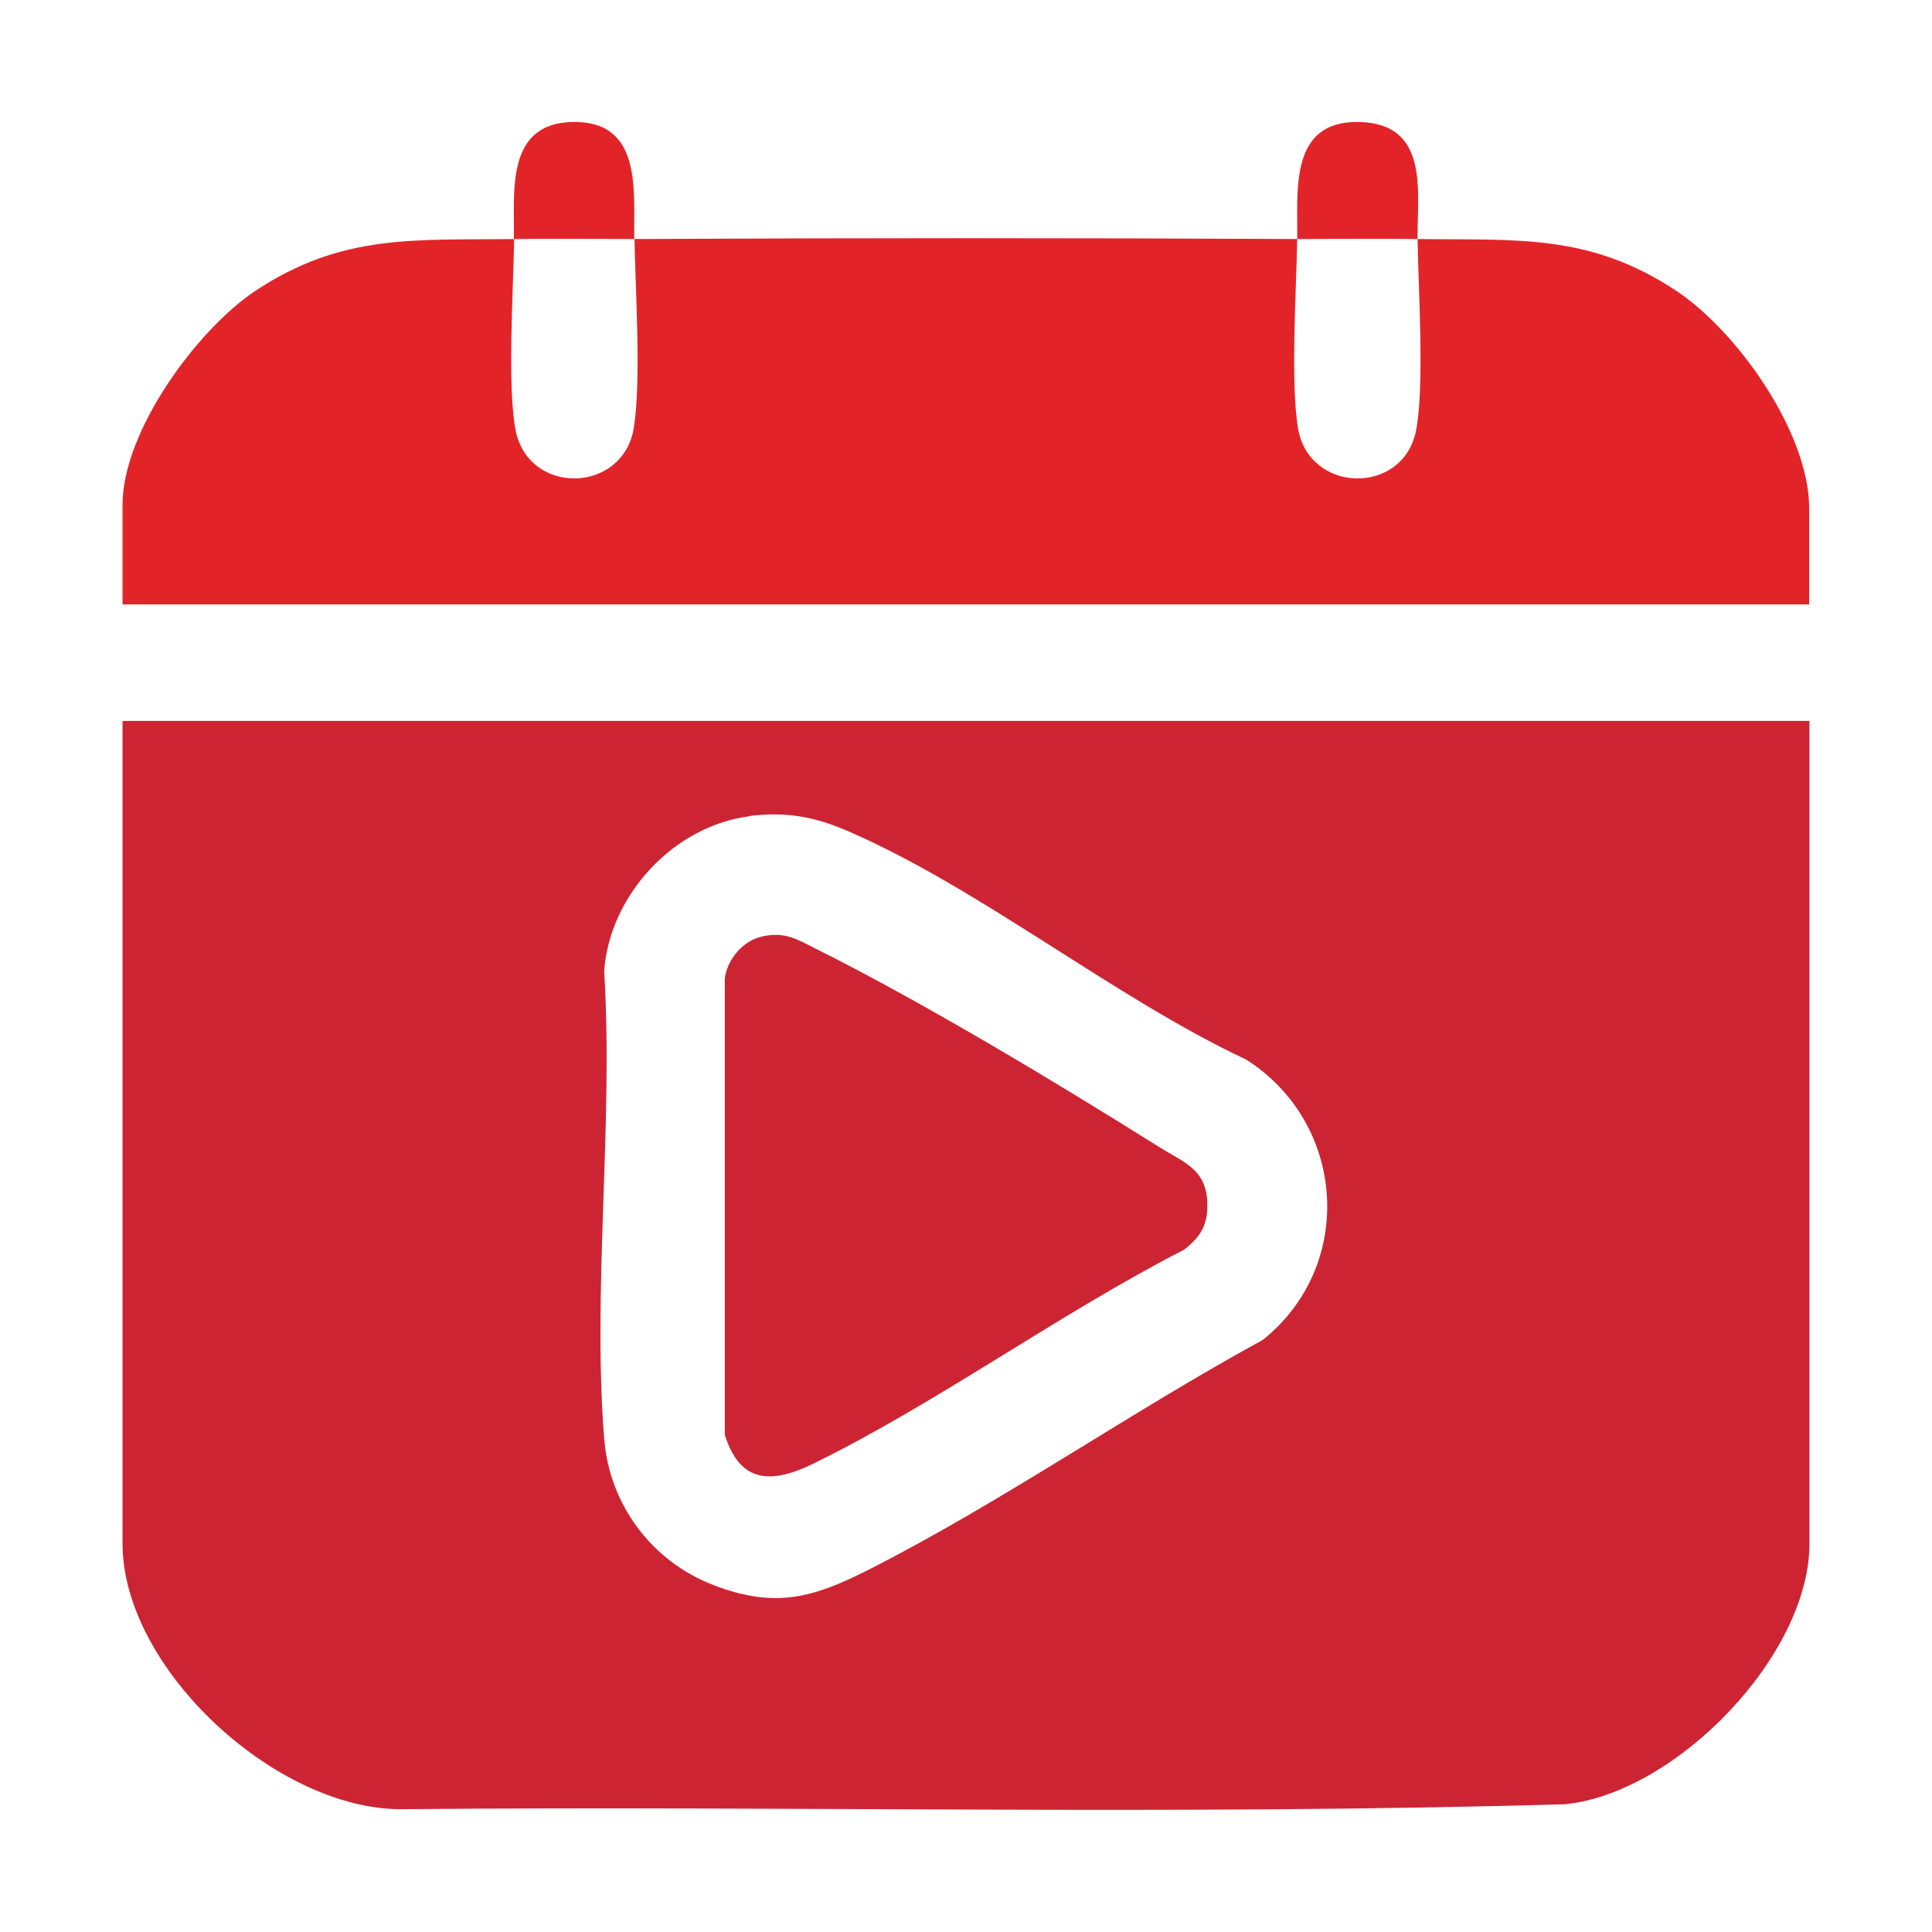 <?xml version="1.0" encoding="UTF-8"?>
<svg id="Layer_1" data-name="Layer 1" xmlns="http://www.w3.org/2000/svg" viewBox="0 0 70 70">
  <defs>
    <style>
      .cls-1 {
        fill: #cd2433;
      }

      .cls-2 {
        fill: #e22429;
      }
    </style>
  </defs>
  <path class="cls-1" d="M65.56,26.12v29.81c0,4.04-4.81,9.02-8.84,9.44-14.01.41-28.09.05-42.12.18-4.55.06-10.16-5.08-10.16-9.62v-29.81h61.12ZM27.19,29.57c-2.76.33-5.11,2.86-5.3,5.62.34,5.5-.43,11.49,0,16.93.19,2.41,1.73,4.45,3.96,5.31s3.61.46,5.59-.54c4.82-2.44,9.54-5.74,14.31-8.34,3.39-2.71,3.01-7.87-.6-10.16-4.81-2.26-9.68-6.24-14.48-8.3-1.19-.51-2.19-.68-3.49-.53Z"/>
  <path class="cls-2" d="M22.99,8.66c-1.45,0-2.91-.02-4.37,0,.03-1.66-.33-4.18,2.11-4.24,2.57-.06,2.22,2.53,2.25,4.24Z"/>
  <path class="cls-2" d="M51.37,8.66c-1.45-.02-2.91,0-4.37,0,.03-1.71-.32-4.3,2.25-4.24s2.09,2.58,2.11,4.24Z"/>
  <path class="cls-2" d="M18.63,8.66c-.03,1.75-.26,5.44.06,6.97.5,2.33,3.87,2.25,4.27-.11.28-1.67.06-5.02.03-6.86,8-.04,16.01-.04,24.01,0-.03,1.84-.25,5.18.03,6.86.4,2.36,3.78,2.44,4.27.11.32-1.53.09-5.22.06-6.97,3.6.05,6.23-.21,9.38,1.88,2.21,1.47,4.81,5.14,4.81,7.88v3.48H4.44v-3.62c0-2.64,2.68-6.32,4.81-7.74,3.15-2.09,5.78-1.83,9.38-1.88Z"/>
  <path class="cls-1" d="M27.6,33.93c.85-.18,1.25.09,1.95.44,3.89,1.94,8.74,4.86,12.45,7.19.85.53,1.68.79,1.74,1.95.04.83-.2,1.27-.84,1.77-4.51,2.31-8.89,5.52-13.41,7.74-1.51.74-2.67.76-3.23-1.04v-16.51c.07-.69.66-1.39,1.33-1.53Z"/>
</svg>